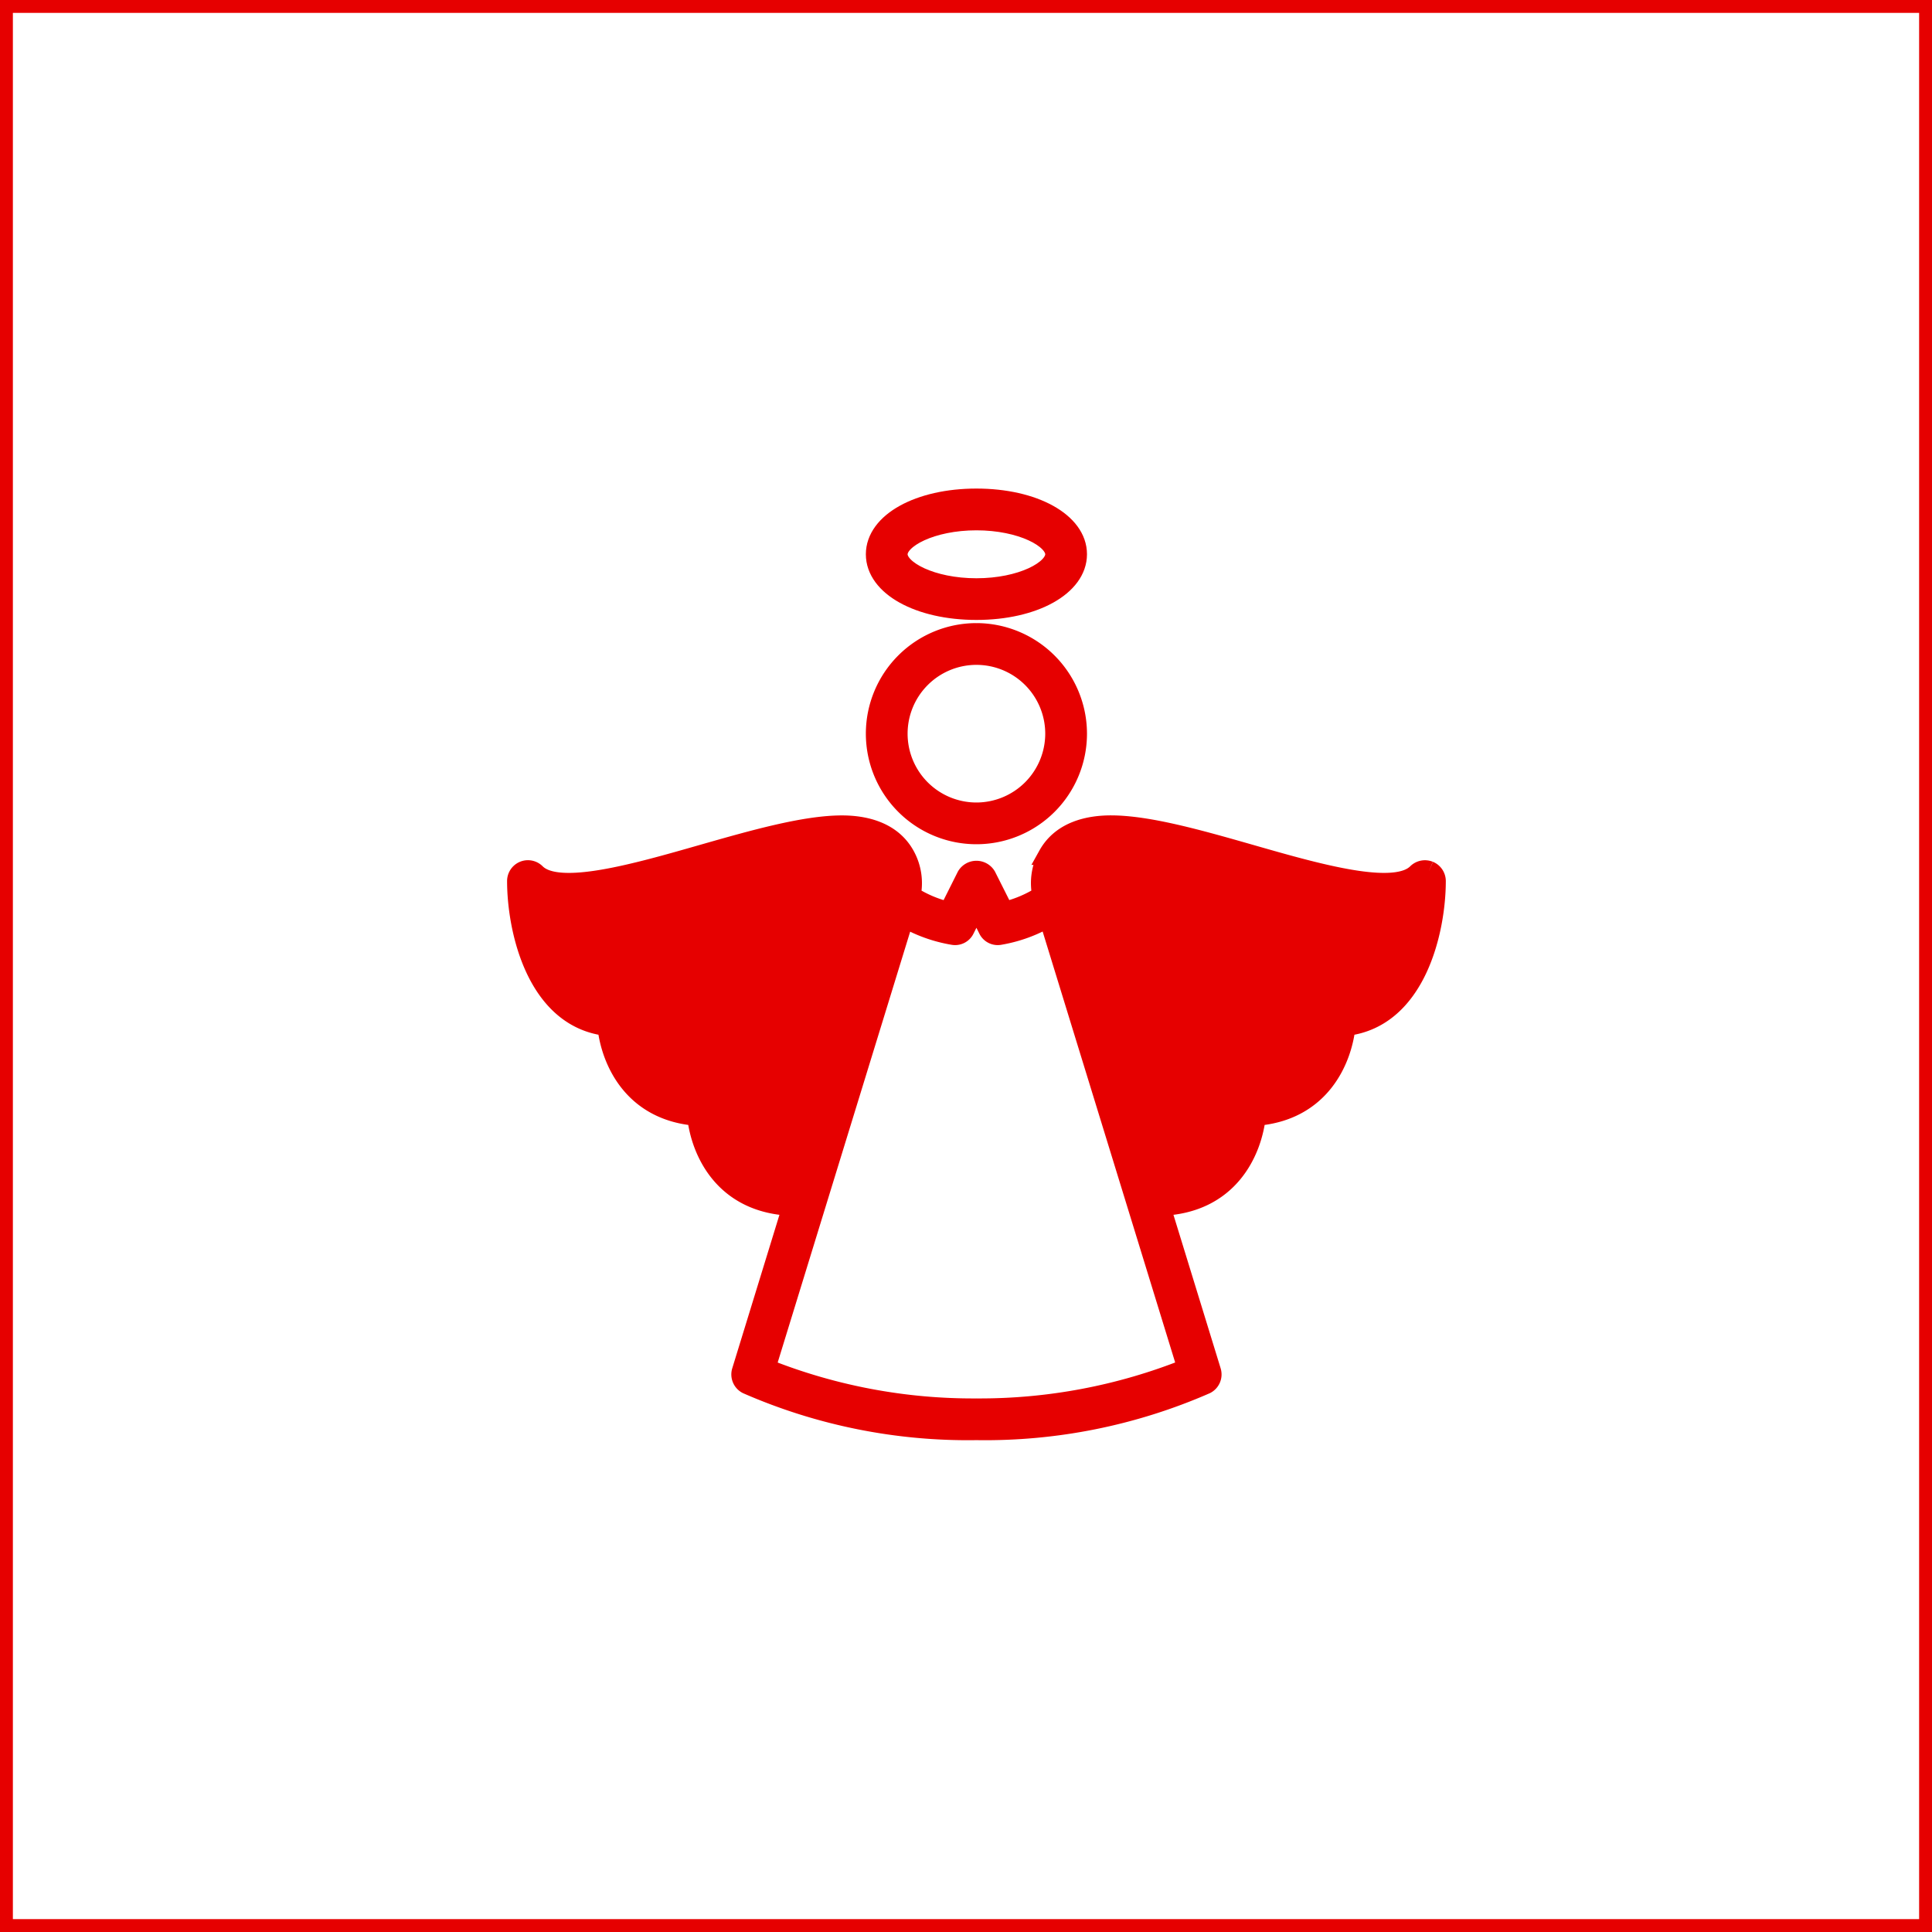 <svg xmlns="http://www.w3.org/2000/svg" xmlns:xlink="http://www.w3.org/1999/xlink" width="150" height="150" viewBox="0 0 150 150"><defs><clipPath id="a"><rect width="81" height="81" fill="#e60000" stroke="#e60000" stroke-width="1.5"/></clipPath></defs><g transform="translate(-2033 -618)"><g transform="translate(1967 125)"><g transform="translate(66 493)"><g fill="none" stroke="#e60000" stroke-width="1"><rect width="150" height="150" stroke="none"/><rect x="0.5" y="0.5" width="149" height="149" fill="none"/></g></g><g transform="translate(101 528)"><g clip-path="url(#a)"><path d="M70.842,174.279a.881.881,0,0,0-.949.19c-1.729,1.731-7.685.031-12.933-1.476-3.893-1.112-7.917-2.261-10.825-2.261-1.662,0-3.825.411-4.9,2.343a4.446,4.446,0,0,0-.458,3.127,9.443,9.443,0,0,1-2.932,1.239L36.468,174.7a.905.905,0,0,0-1.557,0l-1.374,2.744a9.443,9.443,0,0,1-2.932-1.239,4.446,4.446,0,0,0-.458-3.127c-1.078-1.932-3.241-2.343-4.9-2.343-2.907,0-6.931,1.149-10.825,2.261C9.17,174.5,3.215,176.2,1.486,174.469A.869.869,0,0,0,0,175.084c0,3.733,1.491,10.643,7.01,11.272.287,2.663,1.991,6.586,6.966,6.977.3,2.741,2.1,6.8,7.411,6.988L17.449,213.13a.869.869,0,0,0,.442,1.034,42.759,42.759,0,0,0,17.8,3.574,42.757,42.757,0,0,0,17.8-3.574.869.869,0,0,0,.442-1.034l-3.938-12.809c5.311-.184,7.11-4.247,7.411-6.988,4.975-.391,6.678-4.315,6.966-6.977,5.519-.629,7.01-7.538,7.01-11.272a.873.873,0,0,0-.537-.806M15.669,192.49a.871.871,0,0,0-.871-.867c-5.991,0-6.092-5.845-6.093-6.1a.871.871,0,0,0-.871-.867c-4.5,0-5.678-5.321-5.984-8.031,2.936.932,7.875-.486,13.048-1.959,3.776-1.081,7.681-2.2,10.345-2.2,1.384,0,2.722.281,3.388,1.459a2.671,2.671,0,0,1,.228,2.088L21.915,198.6c-6.152.067-6.245-5.859-6.246-6.11m36.373,20.415A43.344,43.344,0,0,1,35.689,216a43.344,43.344,0,0,1-16.352-3.091l10.757-34.984a11.24,11.24,0,0,0,3.777,1.362.839.839,0,0,0,.925-.469l.893-1.785.893,1.785a.839.839,0,0,0,.925.469,11.181,11.181,0,0,0,3.773-1.377Zm11.5-28.246a.871.871,0,0,0-.871.867c0,.252-.1,6.1-6.093,6.1a.871.871,0,0,0-.87.867c0,.252-.094,6.177-6.246,6.11l-6.945-22.581a2.671,2.671,0,0,1,.228-2.088c.666-1.177,2-1.459,3.388-1.459,2.664,0,6.569,1.115,10.345,2.2,5.174,1.472,10.112,2.89,13.048,1.959-.306,2.71-1.483,8.031-5.984,8.031" transform="translate(5.12 -141.676)" fill="#e60000" stroke="#e60000" stroke-width="1.5"/><path d="M202.956,0c-4.466,0-7.834,1.87-7.834,4.352S198.49,8.7,202.956,8.7s7.834-1.87,7.834-4.352S207.423,0,202.956,0m0,6.964c-3.487,0-6.093-1.377-6.093-2.611s2.606-2.611,6.093-2.611,6.093,1.377,6.093,2.611-2.606,2.611-6.093,2.611" transform="translate(-162.147 3.682)" fill="#e60000" stroke="#e60000" stroke-width="1.5"/><path d="M202.956,73.171a7.834,7.834,0,1,0,7.834,7.834,7.844,7.844,0,0,0-7.834-7.834m0,13.928a6.093,6.093,0,1,1,6.093-6.093,6.1,6.1,0,0,1-6.093,6.093" transform="translate(-162.147 -59.043)" fill="#e60000" stroke="#e60000" stroke-width="1.5"/></g></g></g><path d="M-16084.552-20577.887l-5.623-2.734-1.568-4.439-4.988-2.82-1.848-5.281-4.535-1.922-1.922-7.459,4.47,1.35,12.31-3.307,9.874-1.484,2.188,2.258-6.117,23.105Z" transform="translate(18179 21289)" fill="#e60000"/><path d="M-16096.679-20577.887l5.623-2.734,1.568-4.439,4.988-2.82,1.848-5.281,4.535-1.922,1.922-7.459-4.47,1.35-12.31-3.307-9.874-1.484-2.187,2.258,6.117,23.105Z" transform="translate(18220 21289)" fill="#e60000"/></g></svg>
